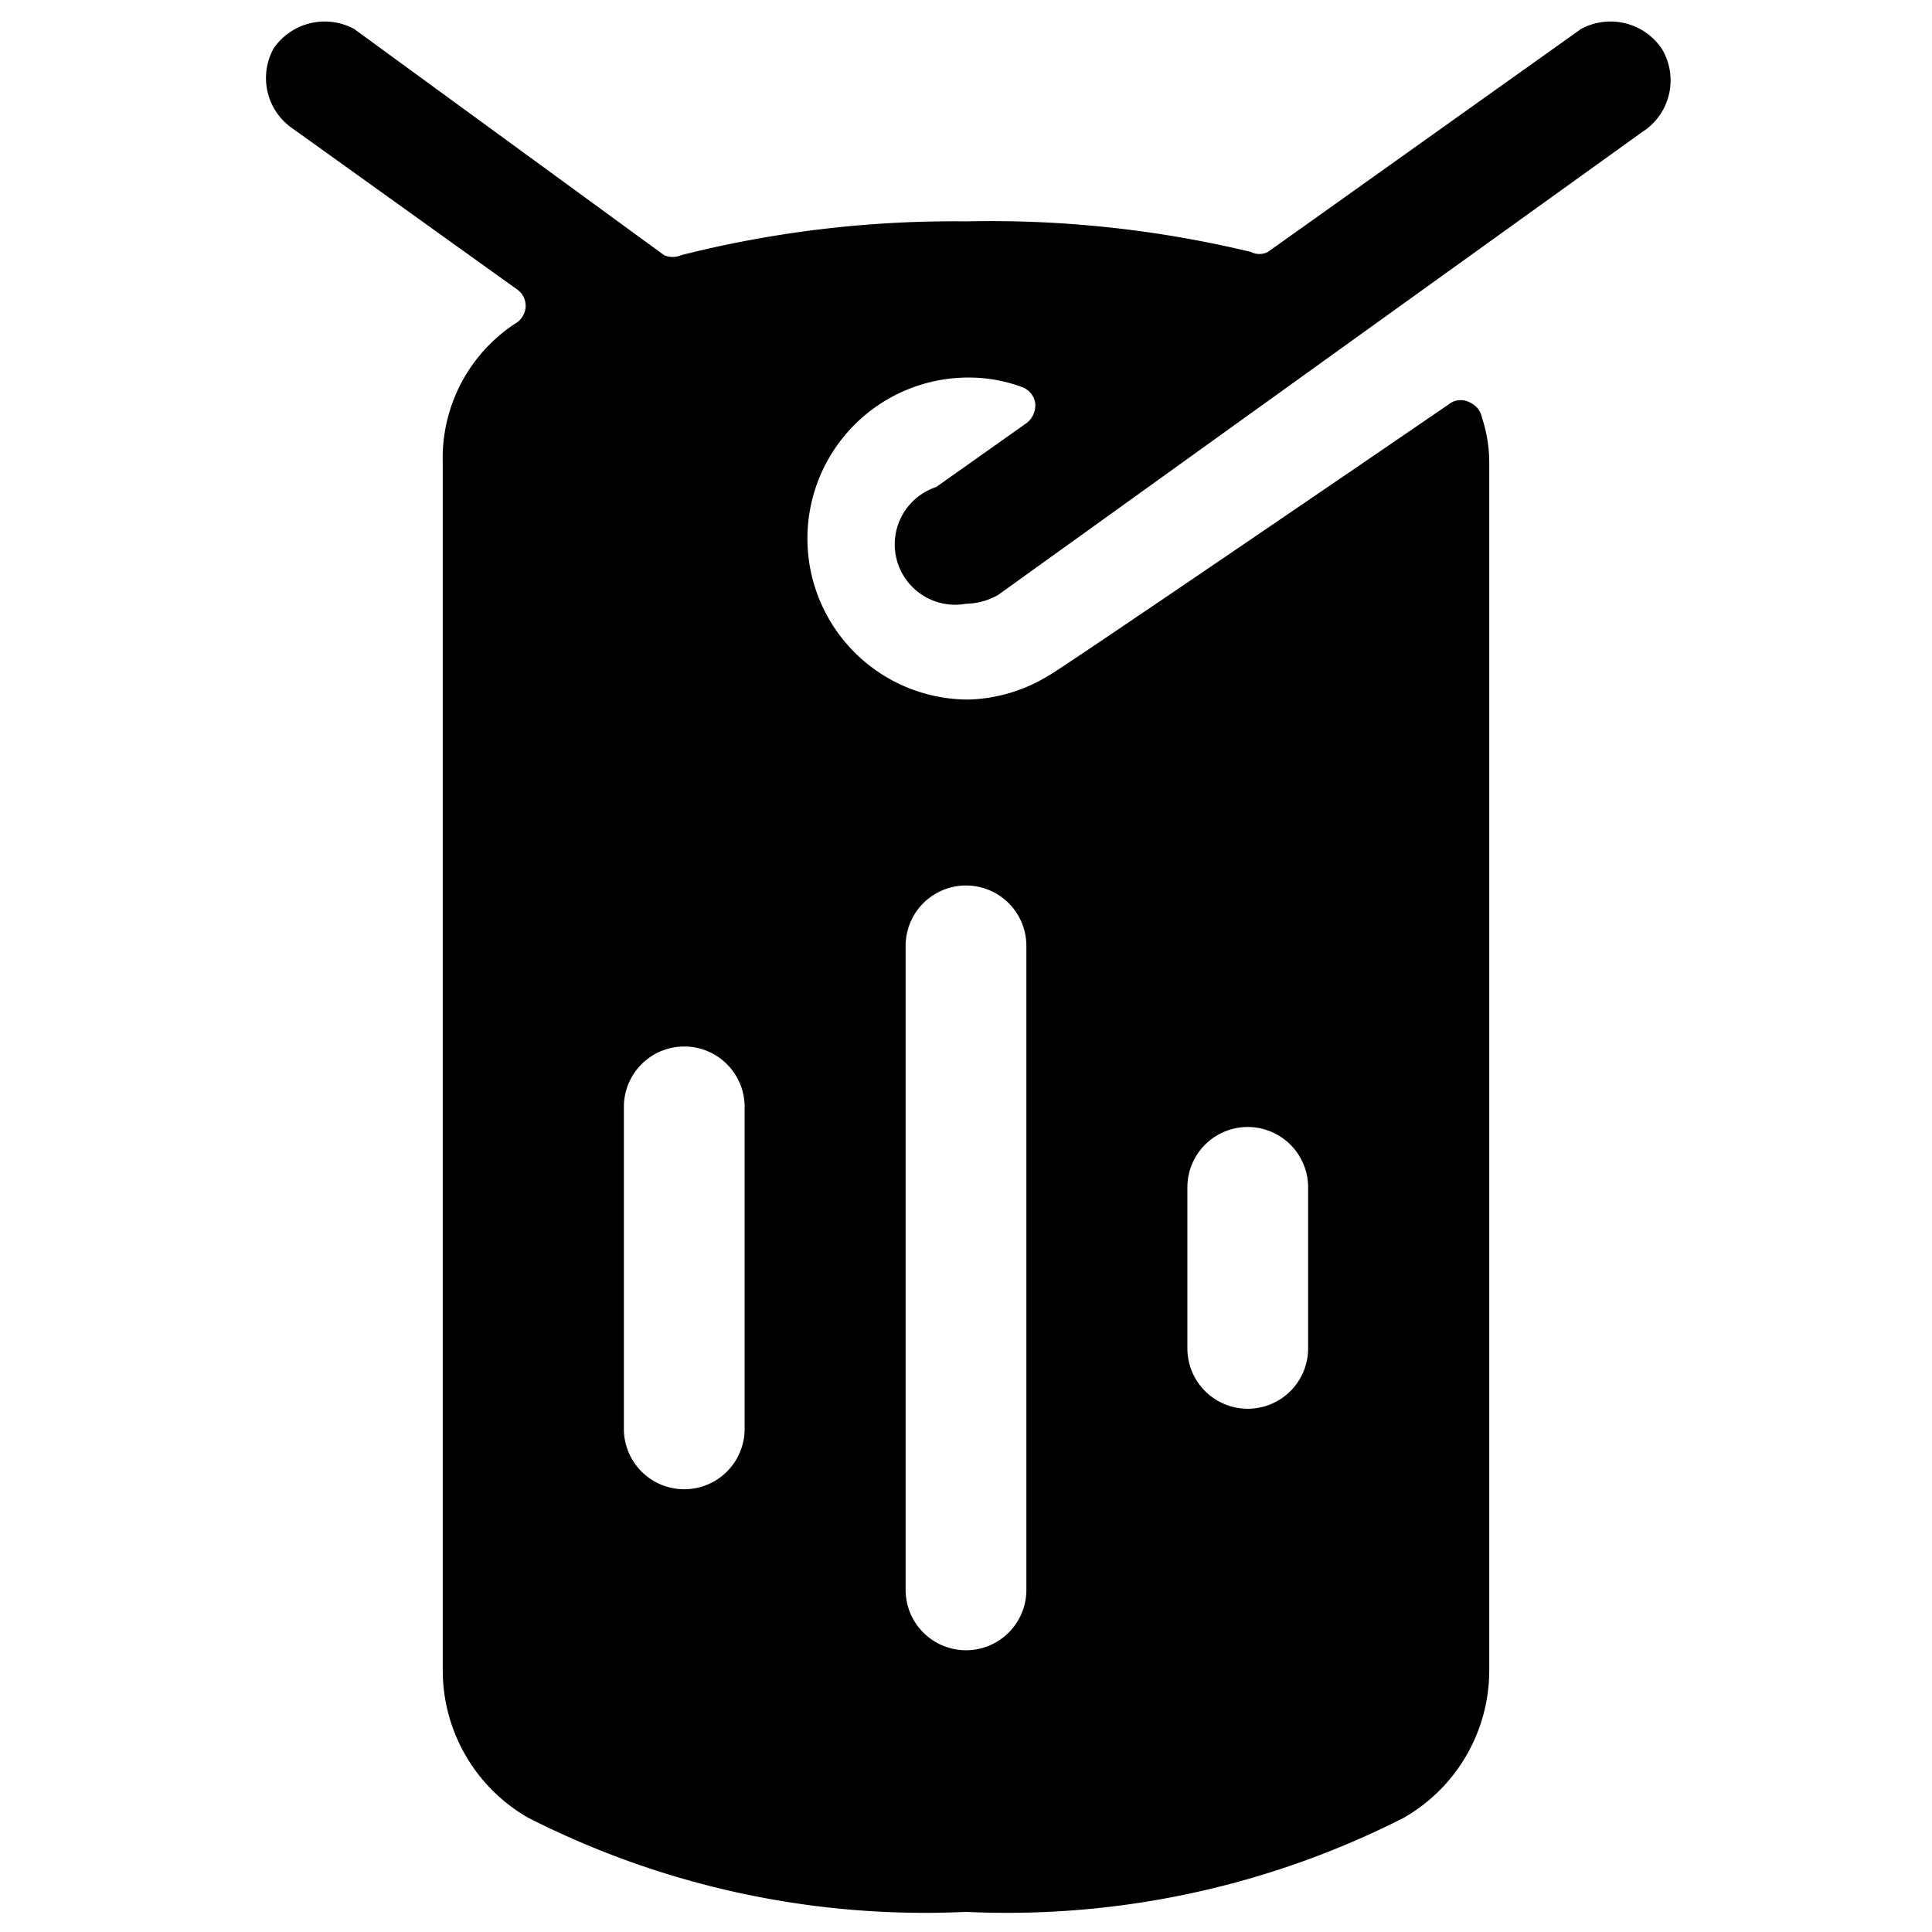 <svg xmlns="http://www.w3.org/2000/svg" viewBox="0 0 24 24"><path d="M20.64 0.6a0.77 0.77 0 0 0 -1 -0.24l-3.89 2.77a0.23 0.23 0 0 1 -0.21 0A13.81 13.81 0 0 0 12 2.75a13.81 13.81 0 0 0 -3.54 0.42 0.26 0.26 0 0 1 -0.21 0L4.4 0.36a0.77 0.77 0 0 0 -1 0.24 0.76 0.76 0 0 0 0.24 1l2.79 2a0.25 0.25 0 0 1 0.1 0.2 0.26 0.26 0 0 1 -0.1 0.2 2 2 0 0 0 -0.93 1.75v15a2.11 2.11 0 0 0 1.06 1.83A10.87 10.87 0 0 0 12 23.75a10.87 10.87 0 0 0 5.44 -1.17 2.11 2.11 0 0 0 1.06 -1.83v-15a1.77 1.77 0 0 0 -0.09 -0.56 0.26 0.26 0 0 0 -0.15 -0.19 0.24 0.24 0 0 0 -0.23 0c-1.05 0.72 -4.92 3.36 -5 3.39a2 2 0 0 1 -1 0.3 2 2 0 0 1 0 -4 1.89 1.89 0 0 1 0.67 0.12 0.25 0.25 0 0 1 0.16 0.2 0.28 0.28 0 0 1 -0.1 0.24l-1.13 0.8A0.75 0.75 0 0 0 12 7.5a0.83 0.83 0 0 0 0.4 -0.11l8 -5.75A0.76 0.76 0 0 0 20.64 0.6Zm-5.89 14.15a0.75 0.75 0 0 1 1.5 0v2a0.75 0.75 0 0 1 -1.5 0Zm-3.5 -3a0.75 0.75 0 0 1 1.5 0v8a0.75 0.75 0 0 1 -1.5 0Zm-2 6a0.75 0.75 0 0 1 -1.5 0v-4a0.75 0.75 0 0 1 1.5 0Z" fill="#000000" stroke-width="1"></path></svg>